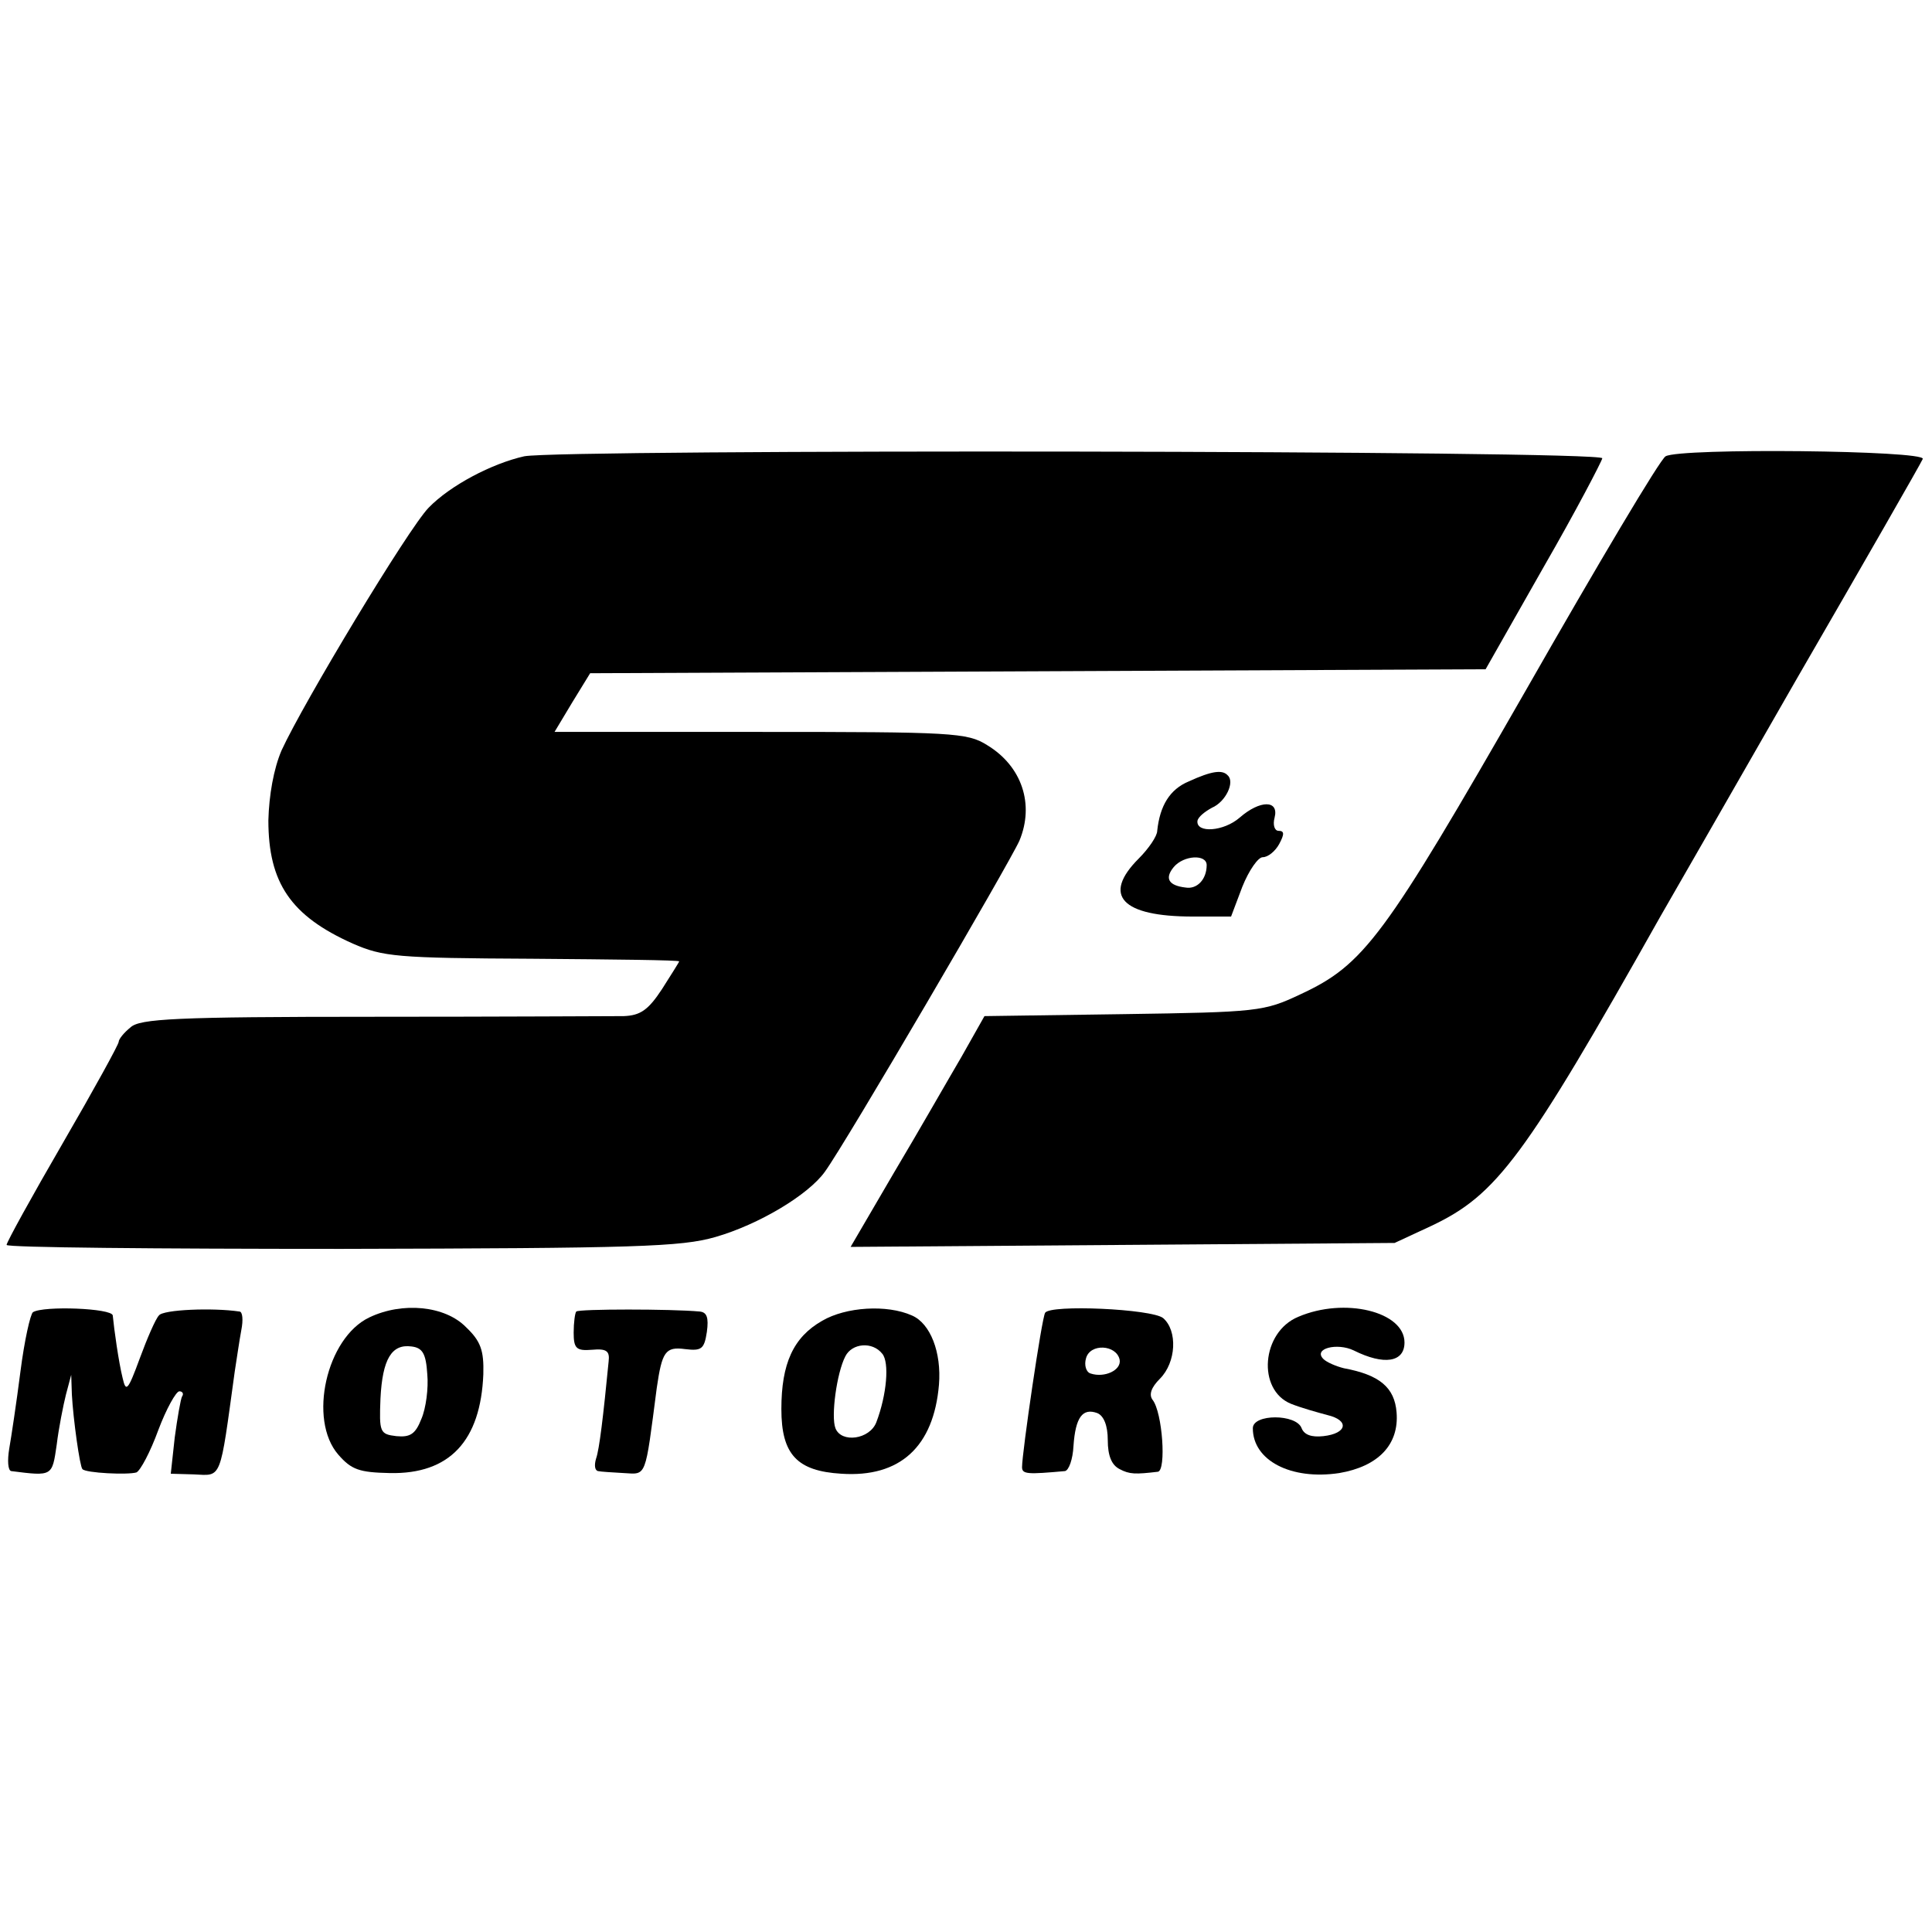 <?xml version="1.0" standalone="no"?>
<!DOCTYPE svg PUBLIC "-//W3C//DTD SVG 20010904//EN"
 "http://www.w3.org/TR/2001/REC-SVG-20010904/DTD/svg10.dtd">
<svg version="1.0" xmlns="http://www.w3.org/2000/svg"
 width="293pt" height="293pt" viewBox="0 0 293 293"
 preserveAspectRatio="xMidYMid meet">
<g transform="translate(0,293) scale(0.1,-0.1)"
fill="#000000" stroke="none">
<path d="M795 2238 c-49 -11 -112 -44 -145 -78 -31 -32 -190 -296 -223 -368
-12 -28 -19 -68 -20 -106 0 -95 34 -145 128 -187 46 -20 66 -22 272 -23 123
-1 223 -2 223 -4 0 -1 -12 -20 -26 -42 -21 -32 -33 -40 -58 -41 -17 0 -188 -1
-381 -1 -299 0 -353 -3 -367 -16 -10 -8 -18 -18 -18 -22 0 -4 -38 -73 -85
-154 -47 -81 -85 -150 -85 -154 0 -4 229 -6 508 -6 447 1 515 3 567 18 66 19
141 64 166 99 32 44 281 470 295 502 23 55 4 113 -49 145 -30 19 -53 20 -344
20 l-312 0 27 45 27 44 679 3 679 3 88 155 c49 85 88 160 89 165 0 12 -1578
14 -1635 3z"/>
<path d="M2526 2238 c-8 -4 -103 -164 -212 -355 -215 -375 -245 -416 -342
-461 -55 -26 -64 -27 -268 -30 l-211 -3 -35 -62 c-20 -34 -65 -113 -102 -175
l-66 -113 413 3 412 3 56 26 c99 47 141 103 347 469 11 19 104 181 206 359
103 178 189 328 192 335 5 13 -368 17 -390 4z"/>
<path d="M1803 1745 c-29 -12 -44 -37 -48 -75 0 -8 -13 -27 -28 -42 -56 -56
-26 -88 82 -88 l58 0 17 45 c10 25 24 45 31 45 8 0 19 9 25 20 8 15 8 20 -1
20 -6 0 -9 9 -6 20 7 27 -22 27 -53 0 -24 -21 -66 -24 -64 -5 1 6 11 14 22 20
21 9 35 39 24 49 -8 9 -24 7 -59 -9z m27 -127 c0 -22 -15 -37 -32 -34 -26 3
-32 14 -18 31 15 18 50 20 50 3z"/>
<path d="M50 940 c-4 -3 -13 -43 -19 -90 -6 -47 -14 -100 -17 -117 -3 -18 -2
-33 3 -34 63 -8 62 -8 69 40 3 25 10 60 14 76 l8 30 1 -30 c2 -37 12 -109 16
-113 5 -6 69 -9 82 -5 6 3 21 31 33 64 12 32 27 59 32 59 5 0 7 -4 4 -8 -2 -4
-7 -32 -11 -62 l-6 -55 35 -1 c43 -2 39 -11 62 156 3 19 7 47 10 63 3 15 2 28
-3 28 -40 6 -116 3 -122 -6 -5 -5 -18 -35 -29 -65 -18 -49 -21 -52 -26 -30 -6
24 -13 74 -15 95 -1 11 -105 15 -121 5z"/>
<path d="M560 932 c-65 -31 -93 -155 -47 -208 20 -23 32 -27 78 -28 91 -2 138
49 142 150 1 36 -4 50 -26 71 -32 33 -97 39 -147 15z m88 -86 c2 -21 -2 -52
-9 -68 -9 -23 -17 -28 -38 -26 -25 3 -26 6 -24 57 3 60 17 83 47 79 17 -2 22
-11 24 -42z"/>
<path d="M874 941 c-2 -2 -4 -17 -4 -32 0 -24 4 -28 28 -26 22 2 27 -2 25 -18
-8 -82 -14 -133 -19 -147 -3 -10 -2 -18 3 -19 4 -1 22 -2 39 -3 35 -2 32 -9
50 129 8 55 13 63 43 59 25 -3 29 0 33 26 3 22 0 30 -11 31 -43 4 -183 4 -187
0z"/>
<path d="M1247 927 c-44 -25 -62 -65 -62 -134 0 -69 24 -94 91 -98 89 -6 140
41 148 135 4 49 -13 93 -41 105 -38 17 -100 13 -136 -8z m91 -50 c11 -13 7
-62 -9 -104 -10 -26 -53 -32 -62 -9 -7 18 2 84 15 109 10 20 41 23 56 4z"/>
<path d="M1585 939 c-5 -7 -35 -212 -35 -234 0 -11 9 -11 65 -6 6 1 12 18 13
38 3 44 14 58 36 50 10 -4 16 -19 16 -41 0 -24 6 -38 18 -44 15 -8 24 -8 58
-4 13 2 7 90 -8 109 -6 8 -2 19 11 32 25 25 27 73 5 92 -17 14 -172 21 -179 8z
m113 -71 c3 -16 -23 -28 -44 -21 -7 2 -10 13 -7 23 6 23 46 21 51 -2z"/>
<path d="M1969 933 c-56 -23 -63 -111 -11 -132 15 -6 40 -13 55 -17 34 -8 30
-28 -6 -32 -18 -2 -29 2 -33 12 -8 22 -74 22 -74 0 0 -49 58 -79 131 -68 59
10 91 43 87 92 -3 38 -26 57 -80 67 -12 3 -26 9 -31 14 -16 16 21 25 46 13 46
-23 77 -18 77 12 0 47 -91 69 -161 39z"/>
</g>
</svg>
